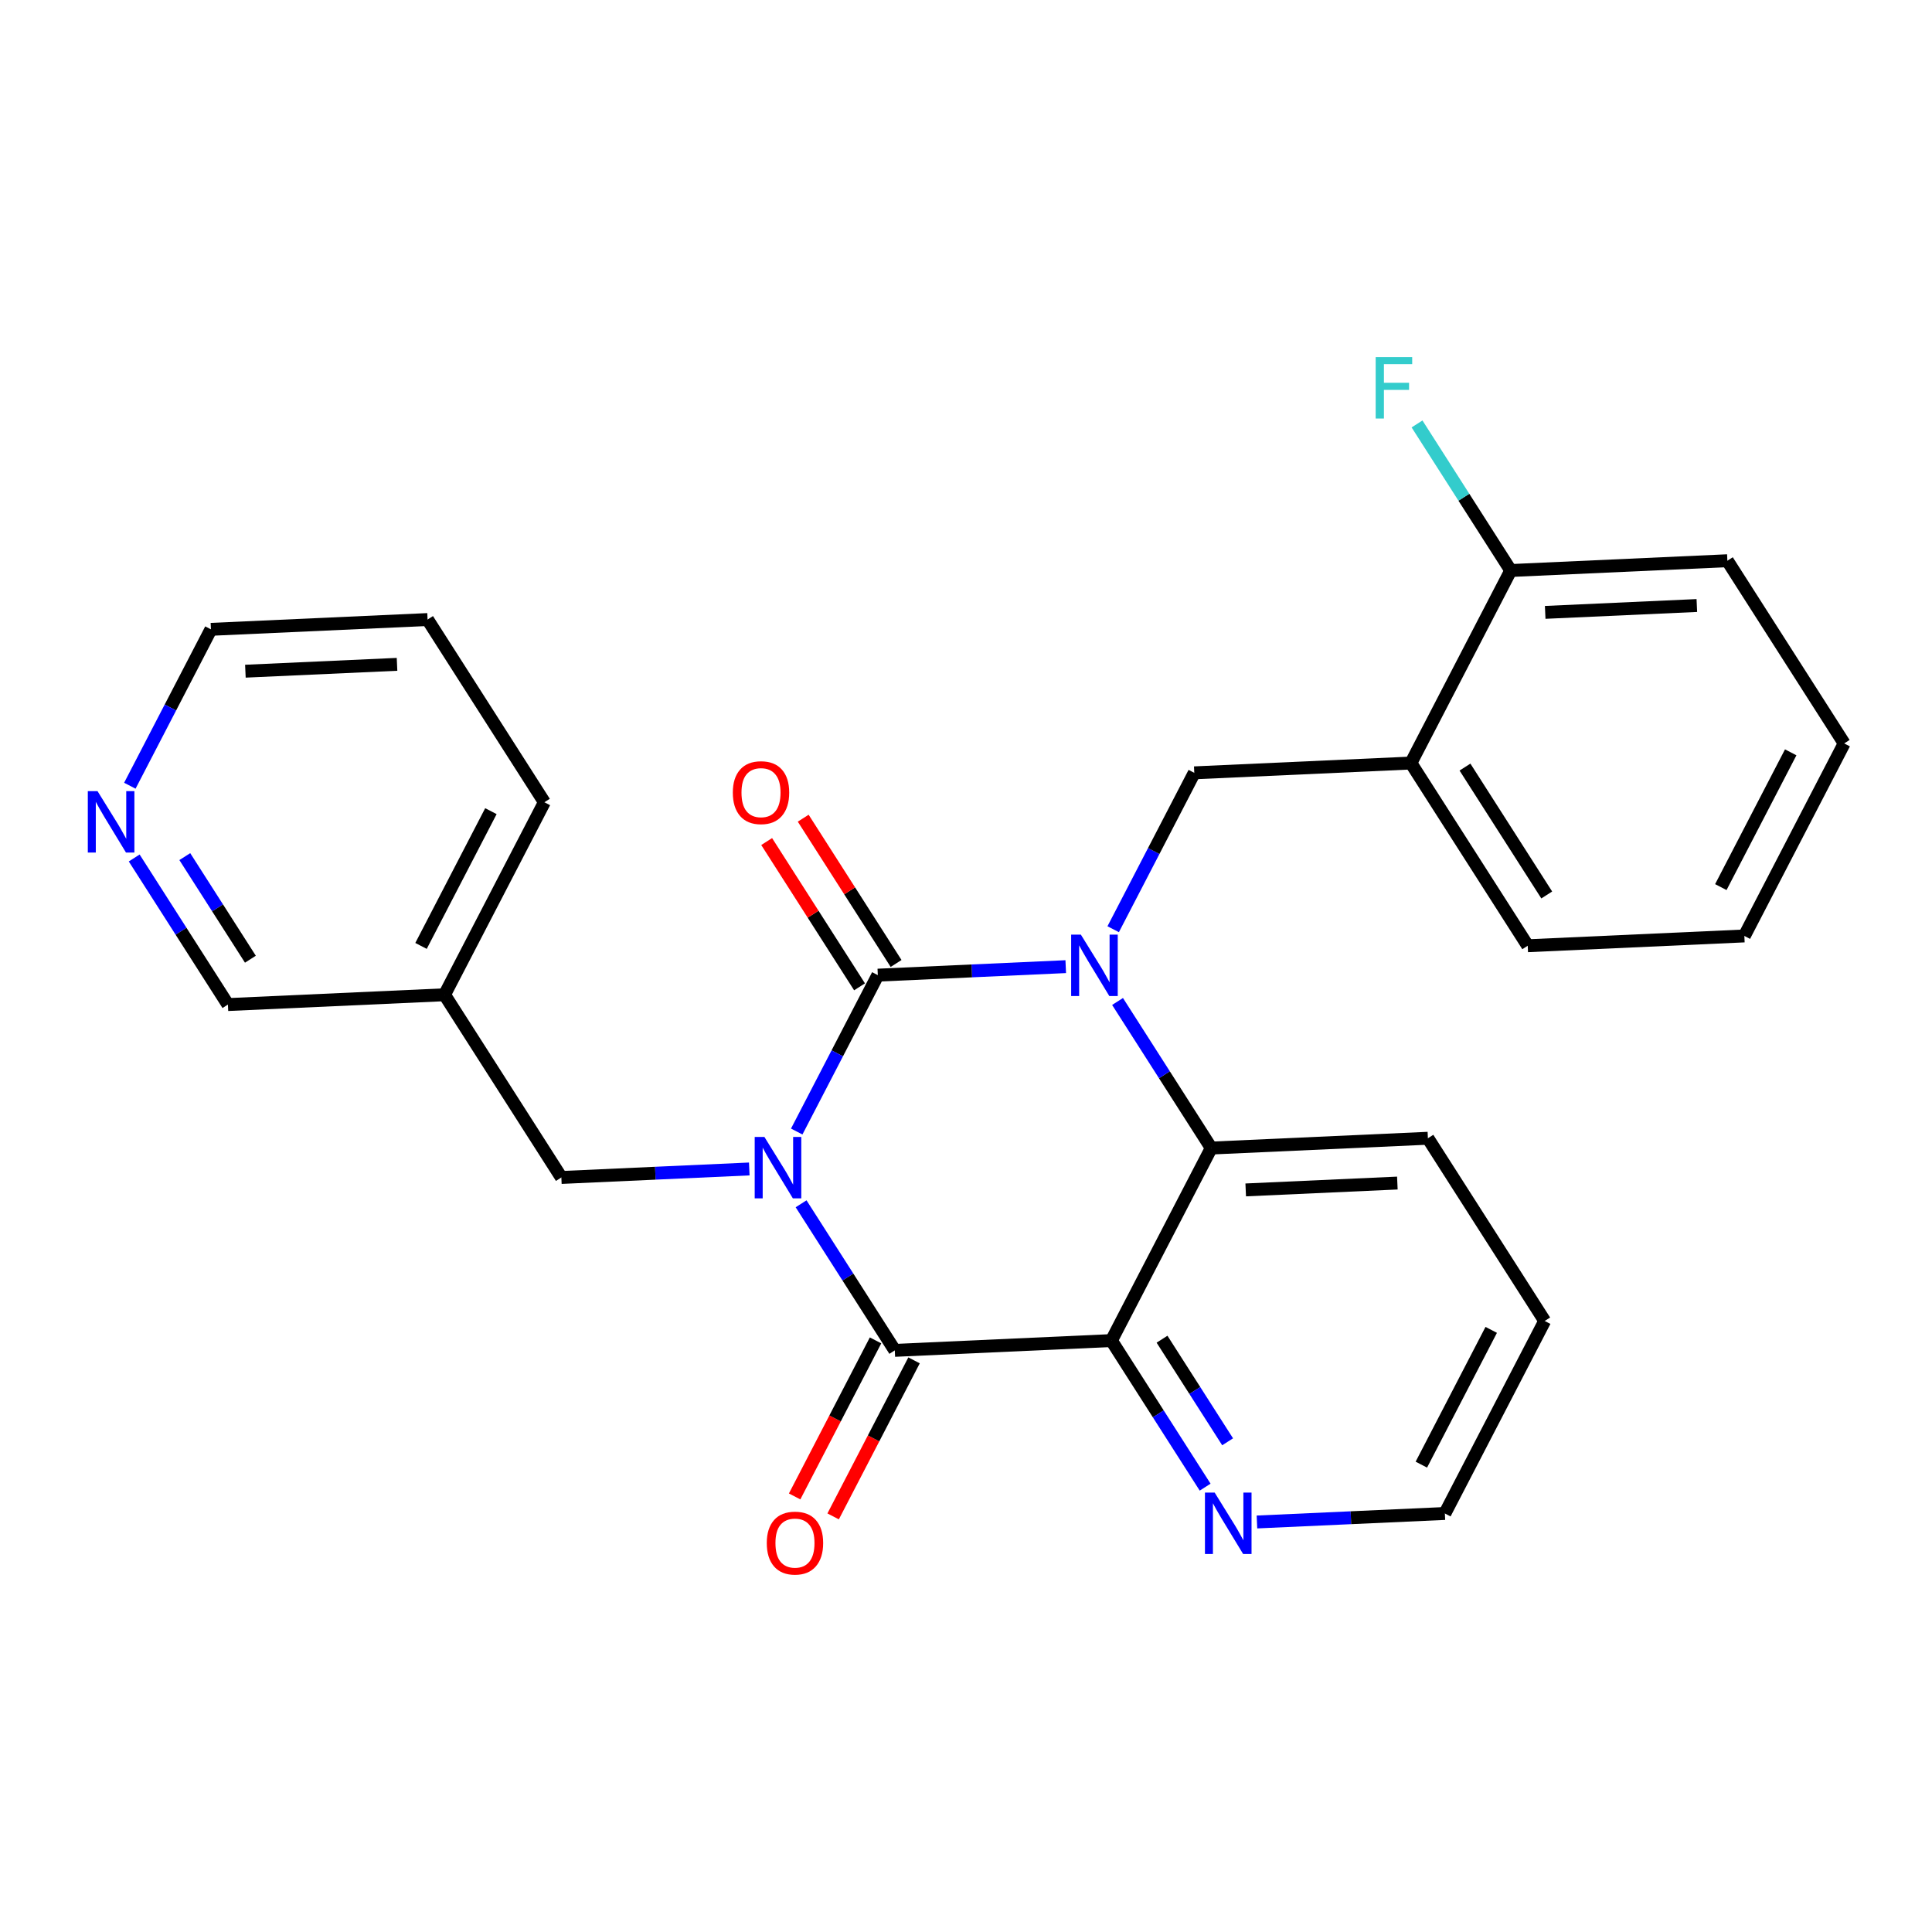 <?xml version='1.0' encoding='iso-8859-1'?>
<svg version='1.1' baseProfile='full'
              xmlns='http://www.w3.org/2000/svg'
                      xmlns:rdkit='http://www.rdkit.org/xml'
                      xmlns:xlink='http://www.w3.org/1999/xlink'
                  xml:space='preserve'
width='300px' height='300px' viewBox='0 0 300 300'>
<!-- END OF HEADER -->
<rect style='opacity:1.0;fill:#FFFFFF;stroke:none' width='300' height='300' x='0' y='0'> </rect>
<rect style='opacity:1.0;fill:#FFFFFF;stroke:none' width='300' height='300' x='0' y='0'> </rect>
<path class='bond-0 atom-0 atom-1' d='M 129.369,235.465 L 135.651,223.35' style='fill:none;fill-rule:evenodd;stroke:#FF0000;stroke-width:2.0px;stroke-linecap:butt;stroke-linejoin:miter;stroke-opacity:1' />
<path class='bond-0 atom-0 atom-1' d='M 135.651,223.35 L 141.933,211.236' style='fill:none;fill-rule:evenodd;stroke:#000000;stroke-width:2.0px;stroke-linecap:butt;stroke-linejoin:miter;stroke-opacity:1' />
<path class='bond-0 atom-0 atom-1' d='M 123.39,232.365 L 129.672,220.25' style='fill:none;fill-rule:evenodd;stroke:#FF0000;stroke-width:2.0px;stroke-linecap:butt;stroke-linejoin:miter;stroke-opacity:1' />
<path class='bond-0 atom-0 atom-1' d='M 129.672,220.25 L 135.954,208.135' style='fill:none;fill-rule:evenodd;stroke:#000000;stroke-width:2.0px;stroke-linecap:butt;stroke-linejoin:miter;stroke-opacity:1' />
<path class='bond-1 atom-1 atom-2' d='M 138.944,209.685 L 172.583,208.163' style='fill:none;fill-rule:evenodd;stroke:#000000;stroke-width:2.0px;stroke-linecap:butt;stroke-linejoin:miter;stroke-opacity:1' />
<path class='bond-26 atom-19 atom-1' d='M 124.393,186.924 L 131.668,198.305' style='fill:none;fill-rule:evenodd;stroke:#0000FF;stroke-width:2.0px;stroke-linecap:butt;stroke-linejoin:miter;stroke-opacity:1' />
<path class='bond-26 atom-19 atom-1' d='M 131.668,198.305 L 138.944,209.685' style='fill:none;fill-rule:evenodd;stroke:#000000;stroke-width:2.0px;stroke-linecap:butt;stroke-linejoin:miter;stroke-opacity:1' />
<path class='bond-2 atom-2 atom-3' d='M 172.583,208.163 L 179.858,219.544' style='fill:none;fill-rule:evenodd;stroke:#000000;stroke-width:2.0px;stroke-linecap:butt;stroke-linejoin:miter;stroke-opacity:1' />
<path class='bond-2 atom-2 atom-3' d='M 179.858,219.544 L 187.134,230.924' style='fill:none;fill-rule:evenodd;stroke:#0000FF;stroke-width:2.0px;stroke-linecap:butt;stroke-linejoin:miter;stroke-opacity:1' />
<path class='bond-2 atom-2 atom-3' d='M 180.439,207.95 L 185.532,215.916' style='fill:none;fill-rule:evenodd;stroke:#000000;stroke-width:2.0px;stroke-linecap:butt;stroke-linejoin:miter;stroke-opacity:1' />
<path class='bond-2 atom-2 atom-3' d='M 185.532,215.916 L 190.625,223.882' style='fill:none;fill-rule:evenodd;stroke:#0000FF;stroke-width:2.0px;stroke-linecap:butt;stroke-linejoin:miter;stroke-opacity:1' />
<path class='bond-28 atom-7 atom-2' d='M 188.084,178.27 L 172.583,208.163' style='fill:none;fill-rule:evenodd;stroke:#000000;stroke-width:2.0px;stroke-linecap:butt;stroke-linejoin:miter;stroke-opacity:1' />
<path class='bond-3 atom-3 atom-4' d='M 195.179,236.332 L 209.769,235.672' style='fill:none;fill-rule:evenodd;stroke:#0000FF;stroke-width:2.0px;stroke-linecap:butt;stroke-linejoin:miter;stroke-opacity:1' />
<path class='bond-3 atom-3 atom-4' d='M 209.769,235.672 L 224.359,235.012' style='fill:none;fill-rule:evenodd;stroke:#000000;stroke-width:2.0px;stroke-linecap:butt;stroke-linejoin:miter;stroke-opacity:1' />
<path class='bond-4 atom-4 atom-5' d='M 224.359,235.012 L 239.86,205.119' style='fill:none;fill-rule:evenodd;stroke:#000000;stroke-width:2.0px;stroke-linecap:butt;stroke-linejoin:miter;stroke-opacity:1' />
<path class='bond-4 atom-4 atom-5' d='M 220.706,227.428 L 231.556,206.502' style='fill:none;fill-rule:evenodd;stroke:#000000;stroke-width:2.0px;stroke-linecap:butt;stroke-linejoin:miter;stroke-opacity:1' />
<path class='bond-5 atom-5 atom-6' d='M 239.86,205.119 L 221.723,176.748' style='fill:none;fill-rule:evenodd;stroke:#000000;stroke-width:2.0px;stroke-linecap:butt;stroke-linejoin:miter;stroke-opacity:1' />
<path class='bond-6 atom-6 atom-7' d='M 221.723,176.748 L 188.084,178.27' style='fill:none;fill-rule:evenodd;stroke:#000000;stroke-width:2.0px;stroke-linecap:butt;stroke-linejoin:miter;stroke-opacity:1' />
<path class='bond-6 atom-6 atom-7' d='M 216.981,183.704 L 193.434,184.769' style='fill:none;fill-rule:evenodd;stroke:#000000;stroke-width:2.0px;stroke-linecap:butt;stroke-linejoin:miter;stroke-opacity:1' />
<path class='bond-7 atom-7 atom-8' d='M 188.084,178.27 L 180.808,166.889' style='fill:none;fill-rule:evenodd;stroke:#000000;stroke-width:2.0px;stroke-linecap:butt;stroke-linejoin:miter;stroke-opacity:1' />
<path class='bond-7 atom-7 atom-8' d='M 180.808,166.889 L 173.532,155.509' style='fill:none;fill-rule:evenodd;stroke:#0000FF;stroke-width:2.0px;stroke-linecap:butt;stroke-linejoin:miter;stroke-opacity:1' />
<path class='bond-8 atom-8 atom-9' d='M 172.855,144.289 L 179.151,132.147' style='fill:none;fill-rule:evenodd;stroke:#0000FF;stroke-width:2.0px;stroke-linecap:butt;stroke-linejoin:miter;stroke-opacity:1' />
<path class='bond-8 atom-8 atom-9' d='M 179.151,132.147 L 185.447,120.006' style='fill:none;fill-rule:evenodd;stroke:#000000;stroke-width:2.0px;stroke-linecap:butt;stroke-linejoin:miter;stroke-opacity:1' />
<path class='bond-16 atom-8 atom-17' d='M 165.488,150.101 L 150.897,150.761' style='fill:none;fill-rule:evenodd;stroke:#0000FF;stroke-width:2.0px;stroke-linecap:butt;stroke-linejoin:miter;stroke-opacity:1' />
<path class='bond-16 atom-8 atom-17' d='M 150.897,150.761 L 136.307,151.421' style='fill:none;fill-rule:evenodd;stroke:#000000;stroke-width:2.0px;stroke-linecap:butt;stroke-linejoin:miter;stroke-opacity:1' />
<path class='bond-9 atom-9 atom-10' d='M 185.447,120.006 L 219.086,118.484' style='fill:none;fill-rule:evenodd;stroke:#000000;stroke-width:2.0px;stroke-linecap:butt;stroke-linejoin:miter;stroke-opacity:1' />
<path class='bond-10 atom-10 atom-11' d='M 219.086,118.484 L 237.224,146.854' style='fill:none;fill-rule:evenodd;stroke:#000000;stroke-width:2.0px;stroke-linecap:butt;stroke-linejoin:miter;stroke-opacity:1' />
<path class='bond-10 atom-10 atom-11' d='M 227.481,119.112 L 240.177,138.971' style='fill:none;fill-rule:evenodd;stroke:#000000;stroke-width:2.0px;stroke-linecap:butt;stroke-linejoin:miter;stroke-opacity:1' />
<path class='bond-29 atom-15 atom-10' d='M 234.587,88.59 L 219.086,118.484' style='fill:none;fill-rule:evenodd;stroke:#000000;stroke-width:2.0px;stroke-linecap:butt;stroke-linejoin:miter;stroke-opacity:1' />
<path class='bond-11 atom-11 atom-12' d='M 237.224,146.854 L 270.863,145.332' style='fill:none;fill-rule:evenodd;stroke:#000000;stroke-width:2.0px;stroke-linecap:butt;stroke-linejoin:miter;stroke-opacity:1' />
<path class='bond-12 atom-12 atom-13' d='M 270.863,145.332 L 286.364,115.439' style='fill:none;fill-rule:evenodd;stroke:#000000;stroke-width:2.0px;stroke-linecap:butt;stroke-linejoin:miter;stroke-opacity:1' />
<path class='bond-12 atom-12 atom-13' d='M 267.209,137.748 L 278.06,116.823' style='fill:none;fill-rule:evenodd;stroke:#000000;stroke-width:2.0px;stroke-linecap:butt;stroke-linejoin:miter;stroke-opacity:1' />
<path class='bond-13 atom-13 atom-14' d='M 286.364,115.439 L 268.226,87.068' style='fill:none;fill-rule:evenodd;stroke:#000000;stroke-width:2.0px;stroke-linecap:butt;stroke-linejoin:miter;stroke-opacity:1' />
<path class='bond-14 atom-14 atom-15' d='M 268.226,87.068 L 234.587,88.59' style='fill:none;fill-rule:evenodd;stroke:#000000;stroke-width:2.0px;stroke-linecap:butt;stroke-linejoin:miter;stroke-opacity:1' />
<path class='bond-14 atom-14 atom-15' d='M 263.485,94.024 L 239.937,95.09' style='fill:none;fill-rule:evenodd;stroke:#000000;stroke-width:2.0px;stroke-linecap:butt;stroke-linejoin:miter;stroke-opacity:1' />
<path class='bond-15 atom-15 atom-16' d='M 234.587,88.59 L 227.311,77.21' style='fill:none;fill-rule:evenodd;stroke:#000000;stroke-width:2.0px;stroke-linecap:butt;stroke-linejoin:miter;stroke-opacity:1' />
<path class='bond-15 atom-15 atom-16' d='M 227.311,77.21 L 220.036,65.829' style='fill:none;fill-rule:evenodd;stroke:#33CCCC;stroke-width:2.0px;stroke-linecap:butt;stroke-linejoin:miter;stroke-opacity:1' />
<path class='bond-17 atom-17 atom-18' d='M 139.144,149.607 L 131.933,138.328' style='fill:none;fill-rule:evenodd;stroke:#000000;stroke-width:2.0px;stroke-linecap:butt;stroke-linejoin:miter;stroke-opacity:1' />
<path class='bond-17 atom-17 atom-18' d='M 131.933,138.328 L 124.722,127.048' style='fill:none;fill-rule:evenodd;stroke:#FF0000;stroke-width:2.0px;stroke-linecap:butt;stroke-linejoin:miter;stroke-opacity:1' />
<path class='bond-17 atom-17 atom-18' d='M 133.47,153.235 L 126.259,141.956' style='fill:none;fill-rule:evenodd;stroke:#000000;stroke-width:2.0px;stroke-linecap:butt;stroke-linejoin:miter;stroke-opacity:1' />
<path class='bond-17 atom-17 atom-18' d='M 126.259,141.956 L 119.048,130.676' style='fill:none;fill-rule:evenodd;stroke:#FF0000;stroke-width:2.0px;stroke-linecap:butt;stroke-linejoin:miter;stroke-opacity:1' />
<path class='bond-18 atom-17 atom-19' d='M 136.307,151.421 L 130.011,163.563' style='fill:none;fill-rule:evenodd;stroke:#000000;stroke-width:2.0px;stroke-linecap:butt;stroke-linejoin:miter;stroke-opacity:1' />
<path class='bond-18 atom-17 atom-19' d='M 130.011,163.563 L 123.715,175.704' style='fill:none;fill-rule:evenodd;stroke:#0000FF;stroke-width:2.0px;stroke-linecap:butt;stroke-linejoin:miter;stroke-opacity:1' />
<path class='bond-19 atom-19 atom-20' d='M 116.348,181.516 L 101.757,182.176' style='fill:none;fill-rule:evenodd;stroke:#0000FF;stroke-width:2.0px;stroke-linecap:butt;stroke-linejoin:miter;stroke-opacity:1' />
<path class='bond-19 atom-19 atom-20' d='M 101.757,182.176 L 87.167,182.837' style='fill:none;fill-rule:evenodd;stroke:#000000;stroke-width:2.0px;stroke-linecap:butt;stroke-linejoin:miter;stroke-opacity:1' />
<path class='bond-20 atom-20 atom-21' d='M 87.167,182.837 L 69.029,154.466' style='fill:none;fill-rule:evenodd;stroke:#000000;stroke-width:2.0px;stroke-linecap:butt;stroke-linejoin:miter;stroke-opacity:1' />
<path class='bond-21 atom-21 atom-22' d='M 69.029,154.466 L 84.531,124.573' style='fill:none;fill-rule:evenodd;stroke:#000000;stroke-width:2.0px;stroke-linecap:butt;stroke-linejoin:miter;stroke-opacity:1' />
<path class='bond-21 atom-21 atom-22' d='M 65.376,146.882 L 76.227,125.956' style='fill:none;fill-rule:evenodd;stroke:#000000;stroke-width:2.0px;stroke-linecap:butt;stroke-linejoin:miter;stroke-opacity:1' />
<path class='bond-27 atom-26 atom-21' d='M 35.391,155.988 L 69.029,154.466' style='fill:none;fill-rule:evenodd;stroke:#000000;stroke-width:2.0px;stroke-linecap:butt;stroke-linejoin:miter;stroke-opacity:1' />
<path class='bond-22 atom-22 atom-23' d='M 84.531,124.573 L 66.393,96.201' style='fill:none;fill-rule:evenodd;stroke:#000000;stroke-width:2.0px;stroke-linecap:butt;stroke-linejoin:miter;stroke-opacity:1' />
<path class='bond-23 atom-23 atom-24' d='M 66.393,96.201 L 32.754,97.724' style='fill:none;fill-rule:evenodd;stroke:#000000;stroke-width:2.0px;stroke-linecap:butt;stroke-linejoin:miter;stroke-opacity:1' />
<path class='bond-23 atom-23 atom-24' d='M 61.651,103.158 L 38.104,104.223' style='fill:none;fill-rule:evenodd;stroke:#000000;stroke-width:2.0px;stroke-linecap:butt;stroke-linejoin:miter;stroke-opacity:1' />
<path class='bond-24 atom-24 atom-25' d='M 32.754,97.724 L 26.458,109.865' style='fill:none;fill-rule:evenodd;stroke:#000000;stroke-width:2.0px;stroke-linecap:butt;stroke-linejoin:miter;stroke-opacity:1' />
<path class='bond-24 atom-24 atom-25' d='M 26.458,109.865 L 20.162,122.007' style='fill:none;fill-rule:evenodd;stroke:#0000FF;stroke-width:2.0px;stroke-linecap:butt;stroke-linejoin:miter;stroke-opacity:1' />
<path class='bond-25 atom-25 atom-26' d='M 20.839,133.227 L 28.115,144.607' style='fill:none;fill-rule:evenodd;stroke:#0000FF;stroke-width:2.0px;stroke-linecap:butt;stroke-linejoin:miter;stroke-opacity:1' />
<path class='bond-25 atom-25 atom-26' d='M 28.115,144.607 L 35.391,155.988' style='fill:none;fill-rule:evenodd;stroke:#000000;stroke-width:2.0px;stroke-linecap:butt;stroke-linejoin:miter;stroke-opacity:1' />
<path class='bond-25 atom-25 atom-26' d='M 28.696,133.014 L 33.789,140.98' style='fill:none;fill-rule:evenodd;stroke:#0000FF;stroke-width:2.0px;stroke-linecap:butt;stroke-linejoin:miter;stroke-opacity:1' />
<path class='bond-25 atom-25 atom-26' d='M 33.789,140.98 L 38.882,148.946' style='fill:none;fill-rule:evenodd;stroke:#000000;stroke-width:2.0px;stroke-linecap:butt;stroke-linejoin:miter;stroke-opacity:1' />
<path  class='atom-0' d='M 119.065 239.606
Q 119.065 237.316, 120.197 236.036
Q 121.328 234.757, 123.443 234.757
Q 125.557 234.757, 126.689 236.036
Q 127.82 237.316, 127.82 239.606
Q 127.82 241.922, 126.675 243.242
Q 125.53 244.549, 123.443 244.549
Q 121.341 244.549, 120.197 243.242
Q 119.065 241.936, 119.065 239.606
M 123.443 243.471
Q 124.897 243.471, 125.679 242.501
Q 126.473 241.518, 126.473 239.606
Q 126.473 237.733, 125.679 236.79
Q 124.897 235.834, 123.443 235.834
Q 121.988 235.834, 121.193 236.777
Q 120.412 237.72, 120.412 239.606
Q 120.412 241.532, 121.193 242.501
Q 121.988 243.471, 123.443 243.471
' fill='#FF0000'/>
<path  class='atom-3' d='M 188.612 231.766
L 191.737 236.817
Q 192.047 237.315, 192.545 238.218
Q 193.044 239.12, 193.071 239.174
L 193.071 231.766
L 194.337 231.766
L 194.337 241.302
L 193.03 241.302
L 189.676 235.78
Q 189.286 235.133, 188.868 234.393
Q 188.464 233.652, 188.343 233.423
L 188.343 241.302
L 187.104 241.302
L 187.104 231.766
L 188.612 231.766
' fill='#0000FF'/>
<path  class='atom-8' d='M 167.838 145.131
L 170.963 150.182
Q 171.273 150.68, 171.771 151.583
Q 172.269 152.485, 172.296 152.539
L 172.296 145.131
L 173.562 145.131
L 173.562 154.667
L 172.256 154.667
L 168.902 149.145
Q 168.512 148.498, 168.094 147.757
Q 167.69 147.017, 167.569 146.788
L 167.569 154.667
L 166.329 154.667
L 166.329 145.131
L 167.838 145.131
' fill='#0000FF'/>
<path  class='atom-16' d='M 213.614 55.451
L 219.285 55.451
L 219.285 56.542
L 214.894 56.542
L 214.894 59.438
L 218.8 59.438
L 218.8 60.543
L 214.894 60.543
L 214.894 64.987
L 213.614 64.987
L 213.614 55.451
' fill='#33CCCC'/>
<path  class='atom-18' d='M 113.792 123.077
Q 113.792 120.787, 114.923 119.508
Q 116.055 118.228, 118.169 118.228
Q 120.284 118.228, 121.416 119.508
Q 122.547 120.787, 122.547 123.077
Q 122.547 125.394, 121.402 126.714
Q 120.257 128.02, 118.169 128.02
Q 116.068 128.02, 114.923 126.714
Q 113.792 125.407, 113.792 123.077
M 118.169 126.943
Q 119.624 126.943, 120.405 125.973
Q 121.2 124.99, 121.2 123.077
Q 121.2 121.205, 120.405 120.262
Q 119.624 119.306, 118.169 119.306
Q 116.715 119.306, 115.92 120.249
Q 115.139 121.191, 115.139 123.077
Q 115.139 125.003, 115.92 125.973
Q 116.715 126.943, 118.169 126.943
' fill='#FF0000'/>
<path  class='atom-19' d='M 118.698 176.546
L 121.823 181.597
Q 122.133 182.096, 122.631 182.998
Q 123.129 183.901, 123.156 183.954
L 123.156 176.546
L 124.423 176.546
L 124.423 186.083
L 123.116 186.083
L 119.762 180.56
Q 119.372 179.914, 118.954 179.173
Q 118.55 178.432, 118.429 178.203
L 118.429 186.083
L 117.19 186.083
L 117.19 176.546
L 118.698 176.546
' fill='#0000FF'/>
<path  class='atom-25' d='M 15.145 122.849
L 18.27 127.9
Q 18.58 128.398, 19.078 129.301
Q 19.576 130.203, 19.603 130.257
L 19.603 122.849
L 20.869 122.849
L 20.869 132.385
L 19.563 132.385
L 16.209 126.863
Q 15.818 126.216, 15.401 125.475
Q 14.997 124.735, 14.876 124.506
L 14.876 132.385
L 13.636 132.385
L 13.636 122.849
L 15.145 122.849
' fill='#0000FF'/>
</svg>
